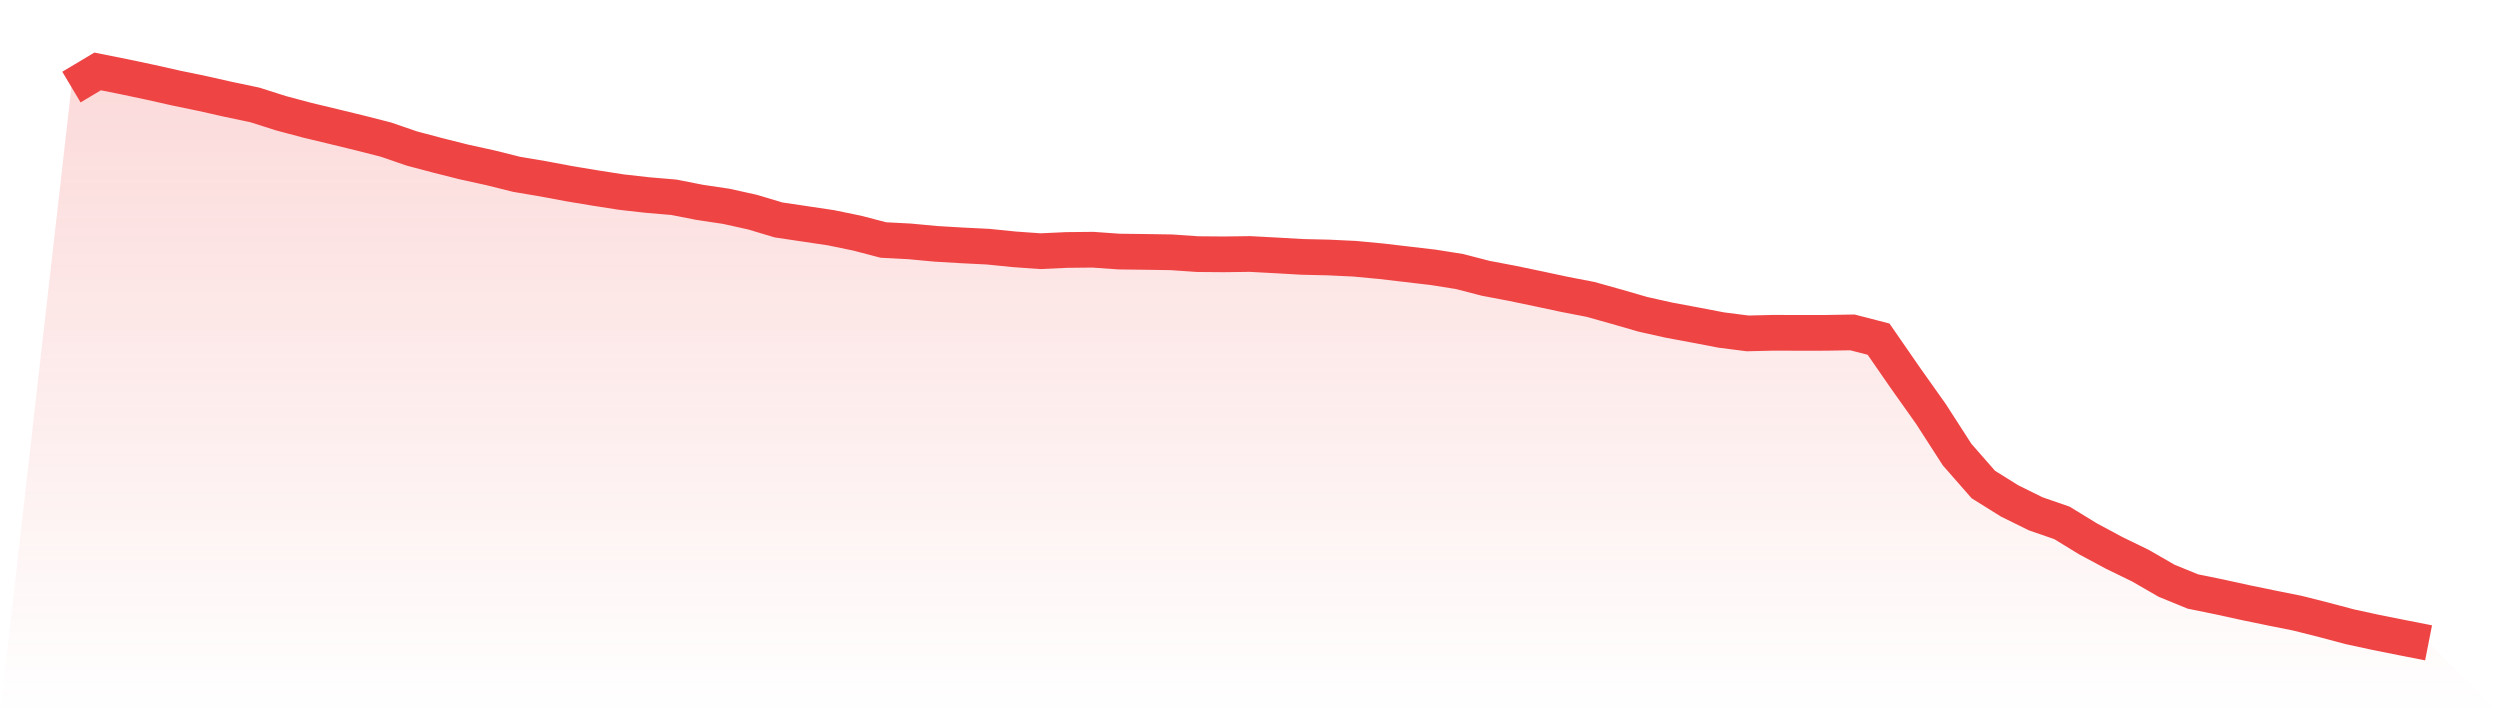 <svg viewBox="0 0 140 40" xmlns="http://www.w3.org/2000/svg">
<defs>
<linearGradient id="gradient" x1="0" x2="0" y1="0" y2="1">
<stop offset="0%" stop-color="#ef4444" stop-opacity="0.2"/>
<stop offset="100%" stop-color="#ef4444" stop-opacity="0"/>
</linearGradient>
</defs>
<path d="M4,4.876 L4,4.876 L5.467,4 L6.933,4.293 L8.4,4.603 L9.867,4.933 L11.333,5.236 L12.8,5.566 L14.267,5.874 L15.733,6.341 L17.2,6.732 L18.667,7.084 L20.133,7.441 L21.6,7.814 L23.067,8.318 L24.533,8.706 L26,9.075 L27.467,9.397 L28.933,9.763 L30.4,10.01 L31.867,10.285 L33.333,10.529 L34.8,10.758 L36.267,10.923 L37.733,11.047 L39.2,11.335 L40.667,11.553 L42.133,11.878 L43.6,12.317 L45.067,12.535 L46.533,12.754 L48,13.056 L49.467,13.44 L50.933,13.517 L52.4,13.654 L53.867,13.741 L55.333,13.814 L56.8,13.962 L58.267,14.067 L59.733,13.999 L61.2,13.984 L62.667,14.088 L64.133,14.106 L65.6,14.129 L67.067,14.231 L68.533,14.243 L70,14.224 L71.467,14.302 L72.933,14.386 L74.4,14.42 L75.867,14.49 L77.333,14.628 L78.8,14.8 L80.267,14.972 L81.733,15.205 L83.2,15.585 L84.667,15.863 L86.133,16.169 L87.6,16.482 L89.067,16.766 L90.533,17.177 L92,17.601 L93.467,17.929 L94.933,18.202 L96.4,18.483 L97.867,18.67 L99.333,18.636 L100.8,18.641 L102.267,18.639 L103.733,18.614 L105.2,18.992 L106.667,21.115 L108.133,23.183 L109.6,25.46 L111.067,27.134 L112.533,28.049 L114,28.774 L115.467,29.281 L116.933,30.178 L118.4,30.965 L119.867,31.679 L121.333,32.524 L122.8,33.124 L124.267,33.423 L125.733,33.744 L127.2,34.047 L128.667,34.341 L130.133,34.711 L131.6,35.101 L133.067,35.418 L134.533,35.711 L136,36 L140,40 L0,40 z" fill="url(#gradient)"/>
<path d="M4,4.876 L4,4.876 L5.467,4 L6.933,4.293 L8.4,4.603 L9.867,4.933 L11.333,5.236 L12.8,5.566 L14.267,5.874 L15.733,6.341 L17.2,6.732 L18.667,7.084 L20.133,7.441 L21.6,7.814 L23.067,8.318 L24.533,8.706 L26,9.075 L27.467,9.397 L28.933,9.763 L30.4,10.01 L31.867,10.285 L33.333,10.529 L34.8,10.758 L36.267,10.923 L37.733,11.047 L39.2,11.335 L40.667,11.553 L42.133,11.878 L43.6,12.317 L45.067,12.535 L46.533,12.754 L48,13.056 L49.467,13.44 L50.933,13.517 L52.4,13.654 L53.867,13.741 L55.333,13.814 L56.8,13.962 L58.267,14.067 L59.733,13.999 L61.2,13.984 L62.667,14.088 L64.133,14.106 L65.6,14.129 L67.067,14.231 L68.533,14.243 L70,14.224 L71.467,14.302 L72.933,14.386 L74.4,14.42 L75.867,14.49 L77.333,14.628 L78.8,14.8 L80.267,14.972 L81.733,15.205 L83.2,15.585 L84.667,15.863 L86.133,16.169 L87.6,16.482 L89.067,16.766 L90.533,17.177 L92,17.601 L93.467,17.929 L94.933,18.202 L96.4,18.483 L97.867,18.67 L99.333,18.636 L100.8,18.641 L102.267,18.639 L103.733,18.614 L105.2,18.992 L106.667,21.115 L108.133,23.183 L109.6,25.46 L111.067,27.134 L112.533,28.049 L114,28.774 L115.467,29.281 L116.933,30.178 L118.4,30.965 L119.867,31.679 L121.333,32.524 L122.8,33.124 L124.267,33.423 L125.733,33.744 L127.2,34.047 L128.667,34.341 L130.133,34.711 L131.6,35.101 L133.067,35.418 L134.533,35.711 L136,36" fill="none" stroke="#ef4444" stroke-width="2"/>
</svg>